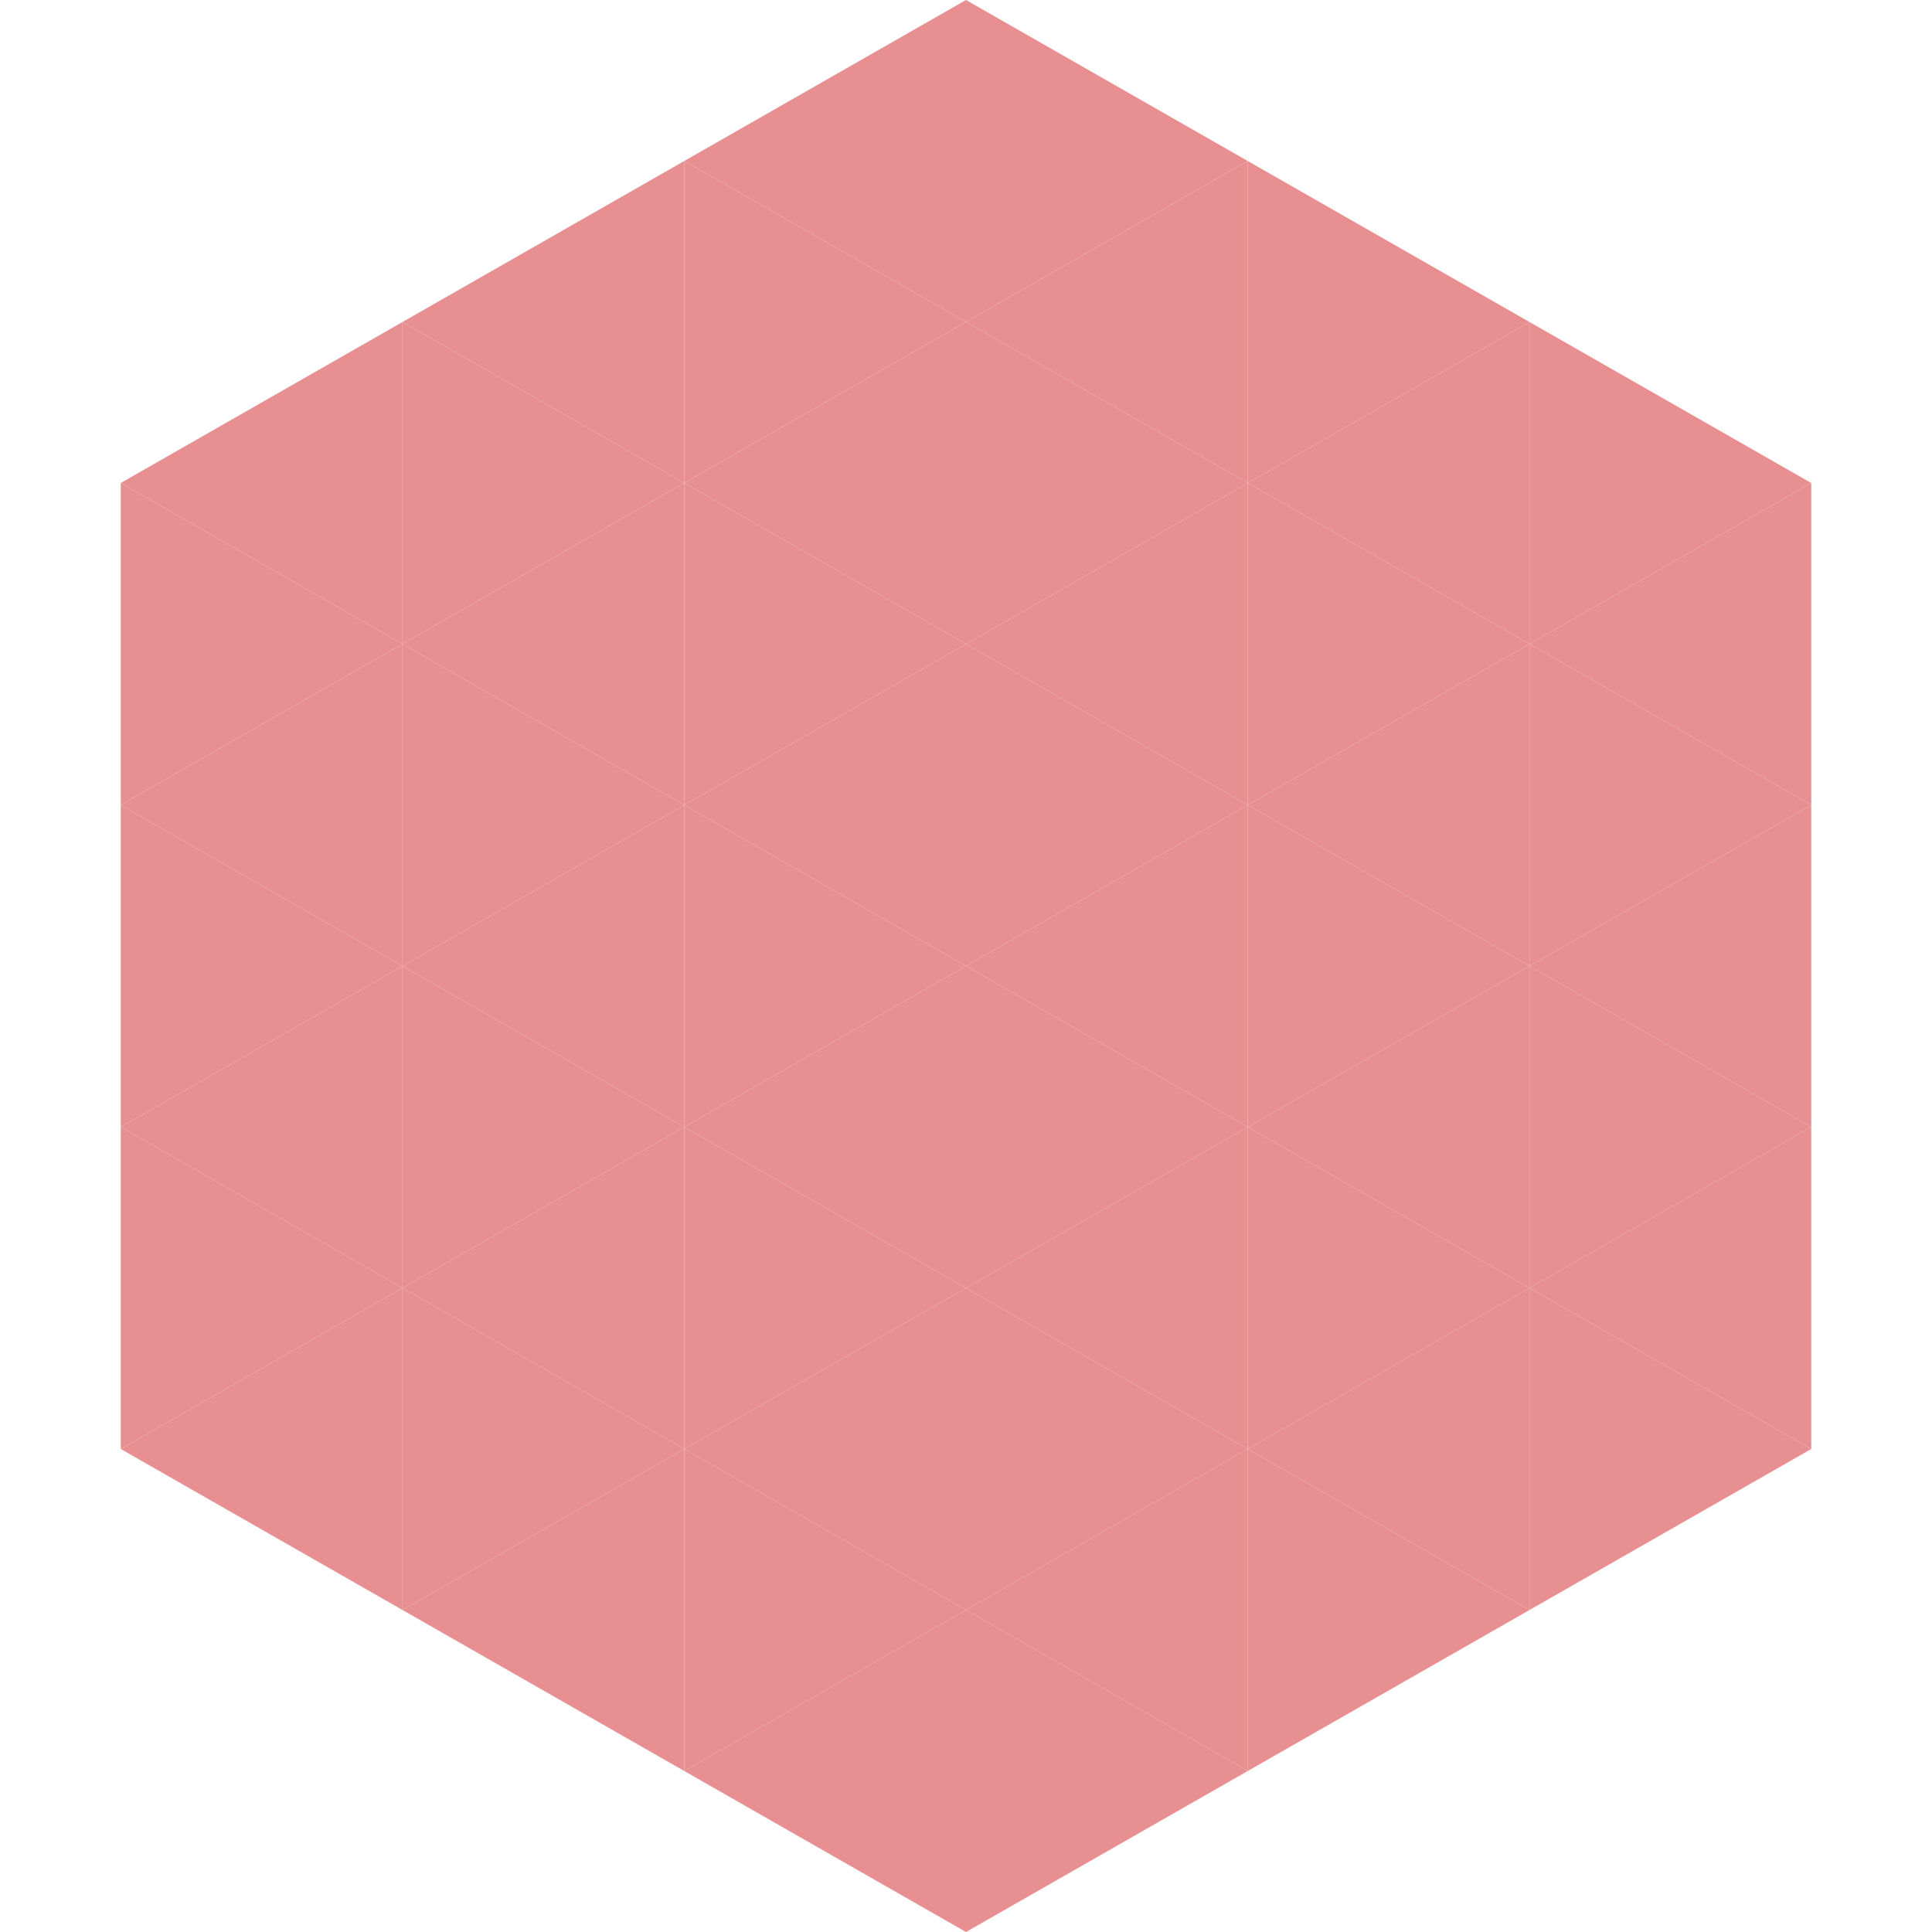 <?xml version="1.0"?>
<!-- Generated by SVGo -->
<svg width="240" height="240"
     xmlns="http://www.w3.org/2000/svg"
     xmlns:xlink="http://www.w3.org/1999/xlink">
<polygon points="50,40 15,60 50,80" style="fill:rgb(232,144,145)" />
<polygon points="190,40 225,60 190,80" style="fill:rgb(232,144,145)" />
<polygon points="15,60 50,80 15,100" style="fill:rgb(232,144,145)" />
<polygon points="225,60 190,80 225,100" style="fill:rgb(232,144,145)" />
<polygon points="50,80 15,100 50,120" style="fill:rgb(232,144,145)" />
<polygon points="190,80 225,100 190,120" style="fill:rgb(232,144,145)" />
<polygon points="15,100 50,120 15,140" style="fill:rgb(232,144,145)" />
<polygon points="225,100 190,120 225,140" style="fill:rgb(232,144,145)" />
<polygon points="50,120 15,140 50,160" style="fill:rgb(232,144,145)" />
<polygon points="190,120 225,140 190,160" style="fill:rgb(232,144,145)" />
<polygon points="15,140 50,160 15,180" style="fill:rgb(232,144,145)" />
<polygon points="225,140 190,160 225,180" style="fill:rgb(232,144,145)" />
<polygon points="50,160 15,180 50,200" style="fill:rgb(232,144,145)" />
<polygon points="190,160 225,180 190,200" style="fill:rgb(232,144,145)" />
<polygon points="15,180 50,200 15,220" style="fill:rgb(255,255,255); fill-opacity:0" />
<polygon points="225,180 190,200 225,220" style="fill:rgb(255,255,255); fill-opacity:0" />
<polygon points="50,0 85,20 50,40" style="fill:rgb(255,255,255); fill-opacity:0" />
<polygon points="190,0 155,20 190,40" style="fill:rgb(255,255,255); fill-opacity:0" />
<polygon points="85,20 50,40 85,60" style="fill:rgb(232,144,145)" />
<polygon points="155,20 190,40 155,60" style="fill:rgb(232,144,145)" />
<polygon points="50,40 85,60 50,80" style="fill:rgb(232,144,145)" />
<polygon points="190,40 155,60 190,80" style="fill:rgb(232,144,145)" />
<polygon points="85,60 50,80 85,100" style="fill:rgb(232,144,145)" />
<polygon points="155,60 190,80 155,100" style="fill:rgb(232,144,145)" />
<polygon points="50,80 85,100 50,120" style="fill:rgb(232,144,145)" />
<polygon points="190,80 155,100 190,120" style="fill:rgb(232,144,145)" />
<polygon points="85,100 50,120 85,140" style="fill:rgb(232,144,145)" />
<polygon points="155,100 190,120 155,140" style="fill:rgb(232,144,145)" />
<polygon points="50,120 85,140 50,160" style="fill:rgb(232,144,145)" />
<polygon points="190,120 155,140 190,160" style="fill:rgb(232,144,145)" />
<polygon points="85,140 50,160 85,180" style="fill:rgb(232,144,145)" />
<polygon points="155,140 190,160 155,180" style="fill:rgb(232,144,145)" />
<polygon points="50,160 85,180 50,200" style="fill:rgb(232,144,145)" />
<polygon points="190,160 155,180 190,200" style="fill:rgb(232,144,145)" />
<polygon points="85,180 50,200 85,220" style="fill:rgb(232,144,145)" />
<polygon points="155,180 190,200 155,220" style="fill:rgb(232,144,145)" />
<polygon points="120,0 85,20 120,40" style="fill:rgb(232,144,145)" />
<polygon points="120,0 155,20 120,40" style="fill:rgb(232,144,145)" />
<polygon points="85,20 120,40 85,60" style="fill:rgb(232,144,145)" />
<polygon points="155,20 120,40 155,60" style="fill:rgb(232,144,145)" />
<polygon points="120,40 85,60 120,80" style="fill:rgb(232,144,145)" />
<polygon points="120,40 155,60 120,80" style="fill:rgb(232,144,145)" />
<polygon points="85,60 120,80 85,100" style="fill:rgb(232,144,145)" />
<polygon points="155,60 120,80 155,100" style="fill:rgb(232,144,145)" />
<polygon points="120,80 85,100 120,120" style="fill:rgb(232,144,145)" />
<polygon points="120,80 155,100 120,120" style="fill:rgb(232,144,145)" />
<polygon points="85,100 120,120 85,140" style="fill:rgb(232,144,145)" />
<polygon points="155,100 120,120 155,140" style="fill:rgb(232,144,145)" />
<polygon points="120,120 85,140 120,160" style="fill:rgb(232,144,145)" />
<polygon points="120,120 155,140 120,160" style="fill:rgb(232,144,145)" />
<polygon points="85,140 120,160 85,180" style="fill:rgb(232,144,145)" />
<polygon points="155,140 120,160 155,180" style="fill:rgb(232,144,145)" />
<polygon points="120,160 85,180 120,200" style="fill:rgb(232,144,145)" />
<polygon points="120,160 155,180 120,200" style="fill:rgb(232,144,145)" />
<polygon points="85,180 120,200 85,220" style="fill:rgb(232,144,145)" />
<polygon points="155,180 120,200 155,220" style="fill:rgb(232,144,145)" />
<polygon points="120,200 85,220 120,240" style="fill:rgb(232,144,145)" />
<polygon points="120,200 155,220 120,240" style="fill:rgb(232,144,145)" />
<polygon points="85,220 120,240 85,260" style="fill:rgb(255,255,255); fill-opacity:0" />
<polygon points="155,220 120,240 155,260" style="fill:rgb(255,255,255); fill-opacity:0" />
</svg>
